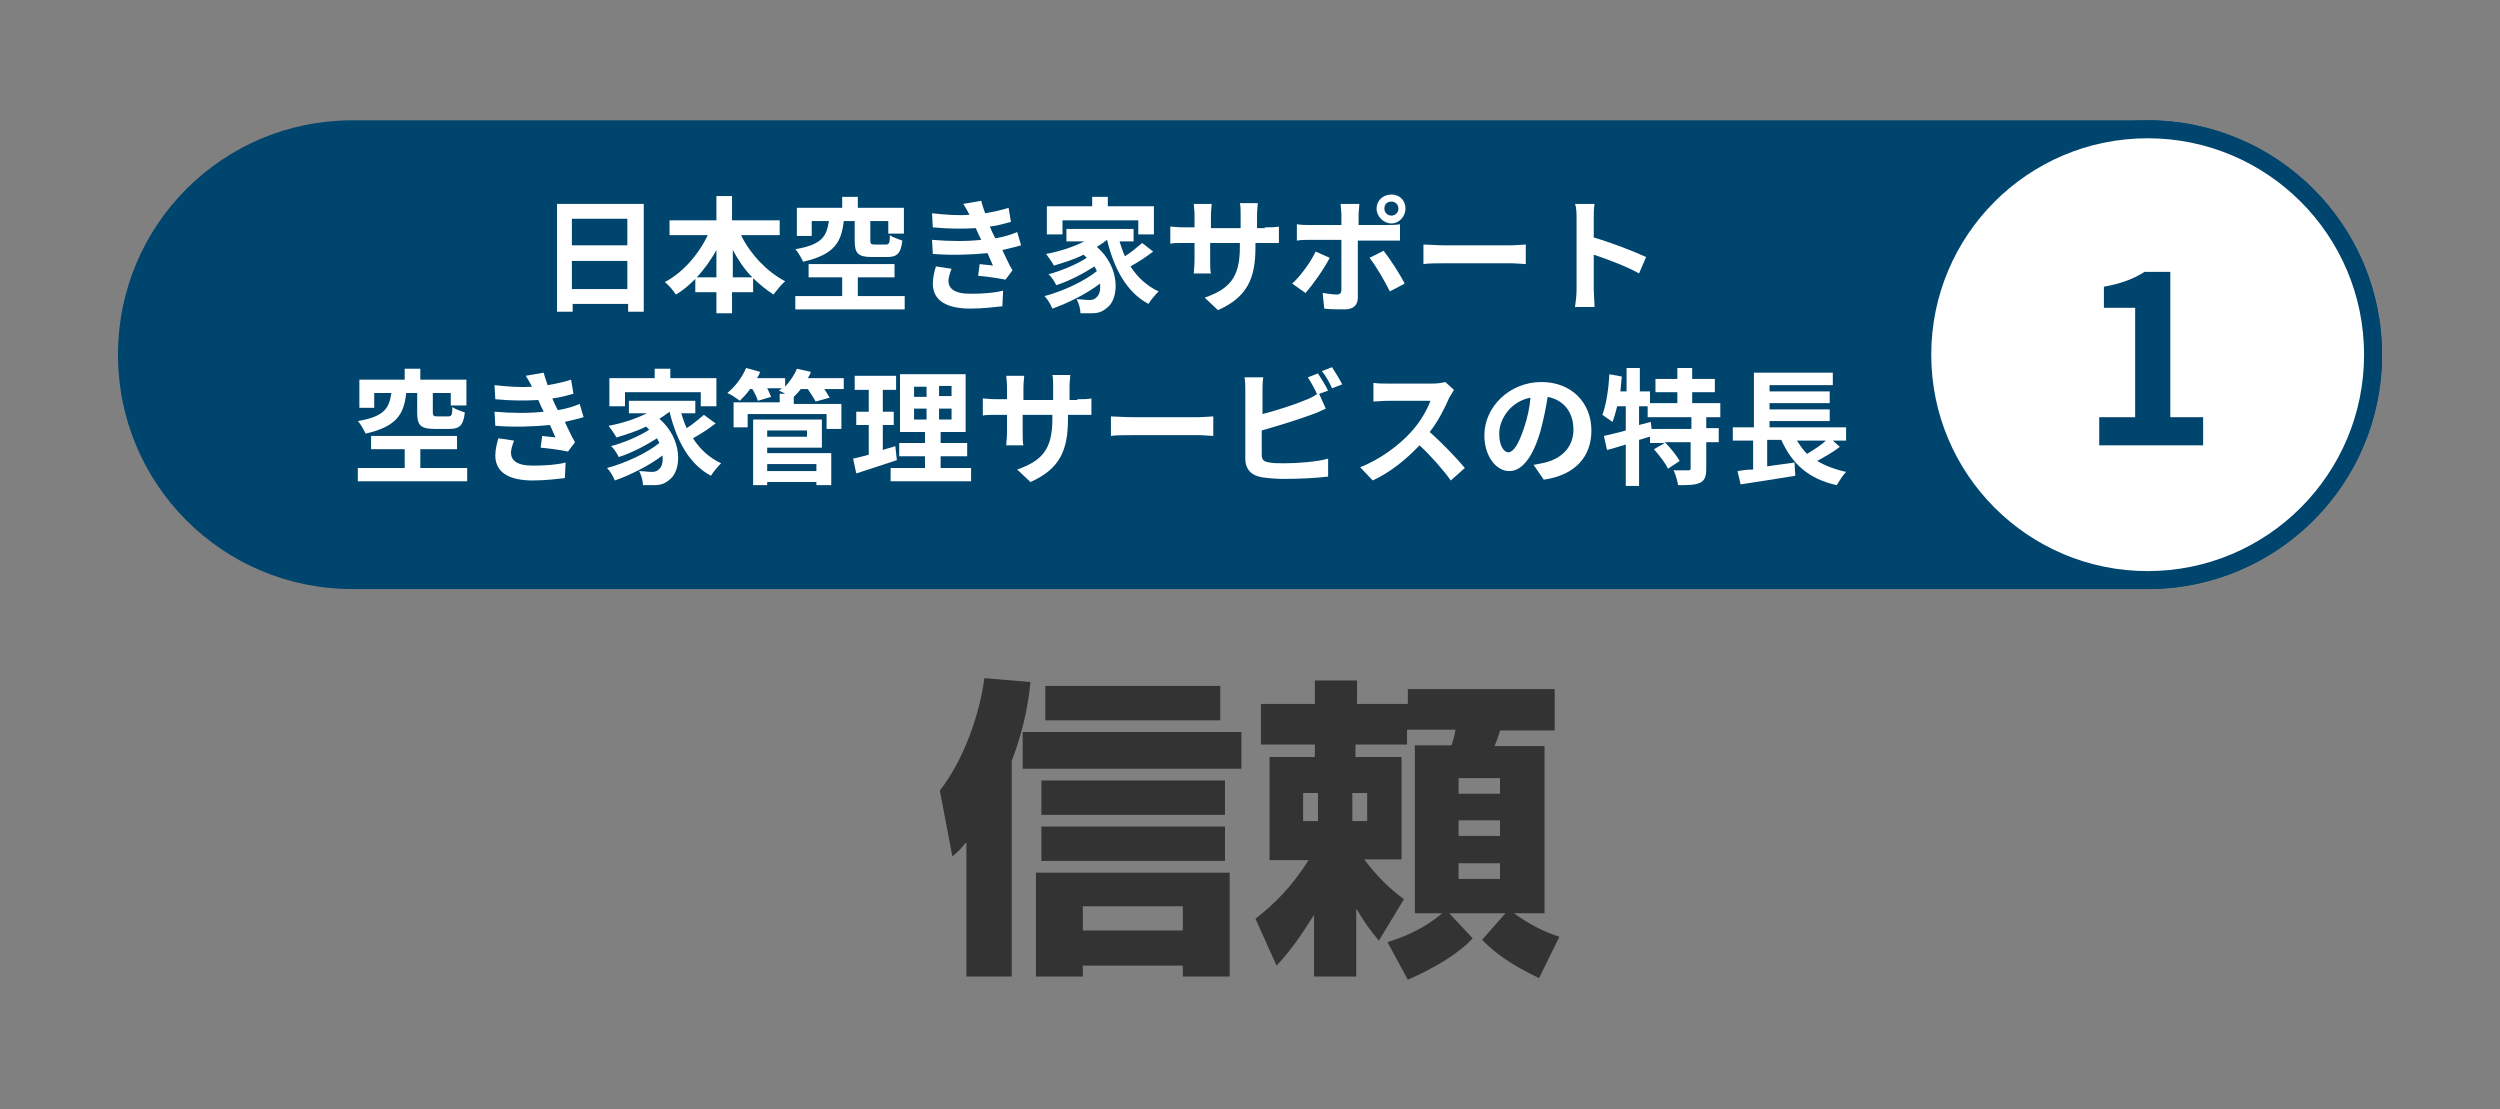 <?xml version="1.0" encoding="utf-8"?>
<!-- Generator: Adobe Illustrator 19.2.1, SVG Export Plug-In . SVG Version: 6.00 Build 0)  -->
<svg version="1.1" id="レイヤー_1" xmlns="http://www.w3.org/2000/svg" xmlns:xlink="http://www.w3.org/1999/xlink" x="0px"
	 y="0px" width="320px" height="142px" viewBox="0 0 320 142" style="enable-background:new 0 0 320 142;" xml:space="preserve">
<rect x="0" y="0" width="320" height="142" fill="#808080" stroke="none"/>
<style type="text/css">
	.st0{fill:#00456E;}
	.st1{fill:#333333;}
	.st2{fill:#FFFFFF;}
	.st3{fill:none;}
</style>
<path class="st0" d="M274.9,75.4H45.1c-16.6,0-30-13.4-30-30v0c0-16.6,13.4-30,30-30h229.8c16.6,0,30,13.4,30,30v0
	C304.9,62,291.4,75.4,274.9,75.4z"/>
<g>
	<g>
		<path class="st1" d="M123.6,107.9c-0.7,0.8-0.8,1-1.7,1.7l-1.6-8.4c3.1-4,5.1-9.8,5.7-14.4l5.9,0.5c-0.2,1.9-0.6,5.4-2.4,10.1V125
			h-5.8V107.9z M158.9,93.7v4.7h-28v-4.7H158.9z M157.4,111.7V125h-6v-1.4h-12.8v1.4h-6v-13.3H157.4z M156.8,99.9v4.4h-23.5v-4.4
			H156.8z M156.8,105.8v4.4h-23.5v-4.4H156.8z M156.2,87.8v4.4h-22.4v-4.4H156.2z M138.6,116v3.1h12.8V116H138.6z"/>
		<path class="st1" d="M177.6,120.6c1.5-0.5,4.3-1.4,7-3.7h-3.5V95.4h4.7c0.2-0.6,0.4-1.3,0.5-2h-6.2v1.9h-6.6v1.6h5.9V110h-4.8
			c1.8,2.3,3.1,3.6,5.1,5.1l-3.2,5.3c-1.2-1.4-1.8-2.3-2.9-4.1v8.7h-5.4v-7.9c-0.9,1.4-2.6,4.2-4.8,6.5l-2.7-6
			c2.4-1.9,4.5-3.9,6.8-7.5h-5V96.9h5.8v-1.6h-6.9v-5.2h6.9v-3h5.4v3h6.5v-1.9h18.8v5.3H192c-0.3,1.1-0.4,1.2-0.7,2h6.4v21.4h-3.9
			c1.8,1.3,3.6,2.3,5.8,3l-2.6,5.3c-3.5-1.7-5.4-3-7.3-4.9l3-3.4h-7.2l3,3.2c-1.6,1.8-4.8,3.8-8.3,5.3L177.6,120.6z M166.8,101.5
			v3.6h1.9v-3.6H166.8z M173.1,101.5v3.6h1.9v-3.6H173.1z M186.7,99.6v2h5.3v-2H186.7z M186.7,105v2h5.3v-2H186.7z M186.7,110.5v2
			h5.3v-2H186.7z"/>
	</g>
</g>
<g>
	<path class="st2" d="M274.9,74.3C259,74.3,246,61.4,246,45.4s12.9-28.9,28.9-28.9s28.9,12.9,28.9,28.9S290.8,74.3,274.9,74.3z"/>
	<g>
		<path class="st0" d="M274.9,17.7c15.3,0,27.7,12.4,27.7,27.7s-12.4,27.7-27.7,27.7s-27.7-12.4-27.7-27.7S259.6,17.7,274.9,17.7
			 M274.9,15.4c-16.6,0-30,13.4-30,30c0,16.6,13.4,30,30,30c16.6,0,30-13.4,30-30C304.9,28.9,291.4,15.4,274.9,15.4L274.9,15.4z"/>
	</g>
</g>
<g>
	<path class="st0" d="M268.5,53.4h4.8v-14h-4v-2.7c2.2-0.4,3.8-1,5.2-1.9h3.3v18.6h4.2V57h-13.3V53.4z"/>
</g>
<g>
	<path class="st2" d="M82.4,26.1v13.8h-2v-1h-7.1v1h-2V26.1H82.4z M73.2,28v3.4h7.1V28H73.2z M80.3,37v-3.6h-7.1V37H80.3z"/>
	<path class="st2" d="M94.9,30.2c1.2,2.4,3.3,4.6,5.6,5.8c-0.5,0.4-1.1,1.2-1.5,1.7c-0.9-0.6-1.8-1.3-2.6-2.1v1.8h-2.7v2.7h-2v-2.7
		H89v-1.7c-0.8,0.8-1.6,1.5-2.5,2c-0.3-0.5-0.9-1.2-1.4-1.6c2.3-1.2,4.3-3.5,5.5-6h-4.9v-1.9h6v-3.1h2v3.1h6.1v1.9H94.9z M91.7,35.5
		V32c-0.7,1.3-1.6,2.5-2.5,3.5H91.7z M96.3,35.5c-1-1-1.8-2.2-2.5-3.5v3.5H96.3z"/>
	<path class="st2" d="M108,28.3c-0.3,2.7-1.2,4.3-5.2,5.2c-0.2-0.4-0.6-1.2-1-1.6c3.5-0.6,4-1.7,4.3-3.6h-2.2v1.9h-1.9v-3.6h5.8
		v-1.4h2v1.4h5.9v3.3h-2v-1.6h-2.3v2.5c0,0.4,0.1,0.5,0.6,0.5h1.4c0.4,0,0.5-0.2,0.5-1.2c0.4,0.3,1.1,0.5,1.6,0.7
		c-0.2,1.7-0.7,2.1-2,2.1h-1.9c-1.8,0-2.2-0.5-2.2-2.1v-2.5H108z M115.8,37.9v1.7h-14v-1.7h6v-2.4h-4.3v-1.7h11v1.7h-4.7v2.4H115.8z
		"/>
	<path class="st2" d="M130.7,31.4c-0.7,0.2-1.5,0.4-2.4,0.6c0.4,0.8,0.8,1.8,1.3,2.6l-0.9,1.2c-0.9-0.2-2.4-0.4-3.5-0.5l0.2-1.5
		c0.6,0.1,1.2,0.1,1.7,0.2l-0.7-1.6c-2,0.2-4.6,0.3-7,0.1l-0.1-1.8c2.4,0.2,4.5,0.2,6.3,0l-0.3-0.6l-0.4-0.9
		c-1.6,0.1-3.5,0.1-5.5-0.1l-0.1-1.8c1.8,0.2,3.4,0.3,4.8,0.2v0c-0.3-0.6-0.5-0.9-0.8-1.4l2.3-0.4c0.1,0.5,0.3,1,0.5,1.6
		c1.1-0.2,2.1-0.4,3-0.7l0.3,1.8c-0.8,0.2-1.7,0.5-2.7,0.6l0.3,0.7l0.4,0.8c1.2-0.2,2.1-0.5,2.8-0.8L130.7,31.4z M121.8,34.4
		c-0.2,0.5-0.4,1.2-0.4,1.5c0,1,0.7,1.7,2.8,1.7c1.5,0,3.1-0.1,4.2-0.4l-0.1,2c-0.9,0.1-2.5,0.3-4.1,0.3c-3,0-4.8-1-4.8-3.2
		c0-0.7,0.2-1.6,0.4-2.2L121.8,34.4z"/>
	<path class="st2" d="M147.6,32.2c-0.9,0.7-2,1.4-2.9,1.9c0.9,1.4,2.1,2.5,3.6,3.2c-0.4,0.4-1,1.1-1.3,1.6c-2.8-1.5-4.4-4.5-5.3-8.2
		h0c-0.4,0.3-0.8,0.6-1.3,0.9c3,2.6,2.9,6.6,1.3,7.8c-0.6,0.5-1.1,0.7-2,0.7c-0.4,0-0.9,0-1.4,0c0-0.5-0.2-1.3-0.5-1.8
		c0.6,0,1.1,0.1,1.5,0.1c0.4,0,0.7,0,1-0.3c0.4-0.3,0.6-0.9,0.5-1.8c-1.7,1.3-4.1,2.5-6.1,3.2c-0.2-0.5-0.6-1.2-1-1.6
		c2.3-0.6,5.1-1.9,6.7-3.2c-0.1-0.2-0.2-0.4-0.3-0.6c-1.4,0.9-3.3,1.9-4.9,2.4c-0.2-0.4-0.6-1.1-1-1.4c1.6-0.4,3.7-1.3,4.9-2.1
		c-0.1-0.1-0.3-0.3-0.4-0.4c-1.2,0.6-2.5,1-3.8,1.4c-0.2-0.4-0.7-1.1-1-1.5c1.7-0.3,3.5-0.9,4.9-1.6h-2.3v-1.6h8.6v1.6h-1.8
		c0.2,0.6,0.4,1.3,0.7,1.9c0.8-0.5,1.6-1.2,2.2-1.7L147.6,32.2z M135.9,30H134v-3.6h5.8v-1.2h2v1.2h5.9V30h-2v-1.8h-9.7V30z"/>
	<path class="st2" d="M161.9,29.1c0.8,0,1.3,0,1.8-0.1v2.1c-0.4,0-0.9,0-1.8,0h-1.2v0.5c0,4-1,6.4-4.8,8.1l-1.7-1.6
		c3.1-1.1,4.5-2.5,4.5-6.4v-0.6h-3.8v2.2c0,0.7,0,1.4,0.1,1.7h-2.2c0-0.3,0.1-1,0.1-1.7v-2.2h-1.4c-0.8,0-1.4,0-1.7,0.1V29
		c0.3,0,0.9,0.1,1.7,0.1h1.4v-1.6c0-0.6-0.1-1.1-0.1-1.4h2.3c0,0.3-0.1,0.8-0.1,1.5v1.6h3.8v-1.7c0-0.6,0-1.2-0.1-1.5h2.3
		c0,0.3-0.1,0.8-0.1,1.5v1.7H161.9z"/>
	<path class="st2" d="M170.2,33c-0.7,1.4-2.2,3.5-3.1,4.5l-1.7-1.2c1.1-1,2.4-2.8,3-4.1L170.2,33z M173.8,30.7v7.4
		c0,0.9-0.5,1.5-1.7,1.5c-0.9,0-1.8,0-2.6-0.1l-0.2-2c0.7,0.1,1.4,0.2,1.8,0.2c0.4,0,0.6-0.2,0.6-0.6c0-0.6,0-5.7,0-6.4v0h-4.1
		c-0.5,0-1.1,0-1.6,0.1v-2.1c0.5,0.1,1.1,0.1,1.6,0.1h4.1v-1.3c0-0.4-0.1-1.1-0.1-1.4h2.4c0,0.2-0.1,1-0.1,1.4v1.3h3.7
		c0.4,0,1.2,0,1.6-0.1v2.1c-0.5,0-1.1,0-1.6,0H173.8z M177.1,32.1c0.8,1,2.1,3,2.7,4.2l-1.9,1c-0.7-1.4-1.8-3.3-2.6-4.3L177.1,32.1z
		 M176.2,26.7c0-1,0.8-1.8,1.9-1.8s1.8,0.8,1.8,1.8s-0.8,1.9-1.8,1.9S176.2,27.7,176.2,26.7z M177.2,26.7c0,0.5,0.4,0.9,0.9,0.9
		c0.5,0,0.9-0.4,0.9-0.9s-0.4-0.9-0.9-0.9C177.5,25.8,177.2,26.2,177.2,26.7z"/>
	<path class="st2" d="M182.2,31.3c0.6,0,1.7,0.1,2.6,0.1h8.6c0.7,0,1.5-0.1,1.9-0.1v2.5c-0.4,0-1.2-0.1-1.9-0.1h-8.6
		c-0.9,0-2,0-2.6,0.1V31.3z"/>
	<path class="st2" d="M209.8,35c-1.6-0.9-4-1.8-5.8-2.4v4.5c0,0.5,0.1,1.6,0.1,2.2h-2.5c0.1-0.6,0.2-1.6,0.2-2.2V28
		c0-0.6,0-1.4-0.2-1.9h2.5c-0.1,0.6-0.1,1.3-0.1,1.9v2.4c2.1,0.6,5.2,1.8,6.7,2.5L209.8,35z"/>
	<path class="st2" d="M52,50.3c-0.3,2.7-1.2,4.3-5.2,5.2c-0.2-0.4-0.6-1.2-1-1.6c3.5-0.6,4-1.7,4.3-3.6h-2.2v1.9h-1.9v-3.6h5.8v-1.4
		h2v1.4h5.9v3.3h-2v-1.6h-2.3v2.5c0,0.4,0.1,0.5,0.6,0.5h1.4c0.4,0,0.5-0.2,0.5-1.2c0.4,0.3,1.1,0.5,1.6,0.7c-0.2,1.7-0.7,2.1-2,2.1
		h-1.9c-1.8,0-2.2-0.5-2.2-2.1v-2.5H52z M59.8,59.9v1.7h-14v-1.7h6v-2.4h-4.3v-1.7h11v1.7h-4.7v2.4H59.8z"/>
	<path class="st2" d="M74.7,53.4c-0.7,0.2-1.5,0.4-2.4,0.6c0.4,0.8,0.8,1.8,1.3,2.6l-0.9,1.2c-0.9-0.2-2.4-0.4-3.5-0.5l0.2-1.5
		c0.6,0.1,1.2,0.1,1.7,0.2l-0.7-1.6c-2,0.2-4.6,0.3-7,0.1l-0.1-1.8c2.4,0.2,4.5,0.2,6.3,0l-0.3-0.6l-0.4-0.9
		c-1.6,0.1-3.5,0.1-5.5-0.1l-0.1-1.8c1.8,0.2,3.4,0.3,4.8,0.2v0c-0.3-0.6-0.5-0.9-0.8-1.4l2.3-0.4c0.1,0.5,0.3,1,0.5,1.6
		c1.1-0.2,2.1-0.4,3-0.7l0.3,1.8c-0.8,0.2-1.7,0.5-2.7,0.6l0.3,0.7l0.4,0.8c1.2-0.2,2.1-0.5,2.8-0.8L74.7,53.4z M65.8,56.4
		c-0.2,0.5-0.4,1.2-0.4,1.5c0,1,0.7,1.7,2.8,1.7c1.5,0,3.1-0.1,4.2-0.4l-0.1,2c-0.9,0.1-2.5,0.3-4.1,0.3c-3,0-4.8-1-4.8-3.2
		c0-0.7,0.2-1.6,0.4-2.2L65.8,56.4z"/>
	<path class="st2" d="M91.6,54.2c-0.9,0.7-2,1.4-2.9,1.9c0.9,1.4,2.1,2.5,3.6,3.2c-0.4,0.4-1,1.1-1.3,1.6c-2.8-1.5-4.4-4.5-5.3-8.2
		h0c-0.4,0.3-0.8,0.6-1.3,0.9c3,2.6,2.9,6.6,1.3,7.8c-0.6,0.5-1.1,0.7-2,0.7c-0.4,0-0.9,0-1.4,0c0-0.5-0.2-1.3-0.5-1.8
		c0.6,0,1.1,0.1,1.5,0.1c0.4,0,0.7,0,1-0.3c0.4-0.3,0.6-0.9,0.5-1.8c-1.7,1.3-4.1,2.5-6.1,3.2c-0.2-0.5-0.6-1.2-1-1.6
		c2.3-0.6,5.1-1.9,6.7-3.2c-0.1-0.2-0.2-0.4-0.3-0.6c-1.4,0.9-3.3,1.9-4.9,2.4c-0.2-0.4-0.6-1.1-1-1.4c1.6-0.4,3.7-1.3,4.9-2.1
		c-0.1-0.1-0.3-0.3-0.4-0.4c-1.2,0.6-2.5,1-3.8,1.4c-0.2-0.4-0.7-1.1-1-1.5c1.7-0.3,3.5-0.9,4.9-1.6h-2.3v-1.6H89v1.6h-1.8
		c0.2,0.6,0.4,1.3,0.7,1.9c0.8-0.5,1.6-1.2,2.2-1.7L91.6,54.2z M79.9,52H78v-3.6h5.8v-1.2h2v1.2h5.9V52h-2v-1.8h-9.7V52z"/>
	<path class="st2" d="M108.1,49.8h-2.6c0.3,0.4,0.5,0.8,0.7,1.1l-1.8,0.5c-0.2-0.4-0.6-1-1-1.6h-0.9c-0.3,0.4-0.6,0.7-0.9,1v0.9h6.1
		v3.2h-1.9V53H95.7v1.7h-1.8v-3.2h5.9v-1.1h0.7c-0.3-0.2-0.6-0.3-0.8-0.4c0.1-0.1,0.3-0.2,0.4-0.3h-1.9c0.2,0.4,0.4,0.8,0.5,1.1
		L97,51.3c-0.1-0.4-0.4-1-0.7-1.5h-0.3c-0.4,0.6-0.9,1.1-1.3,1.5c-0.4-0.3-1.1-0.8-1.6-1c1-0.8,1.9-2,2.4-3.2l1.8,0.5
		c-0.1,0.3-0.2,0.5-0.4,0.8h3.6v1.1c0.6-0.7,1.2-1.5,1.5-2.3l1.8,0.4c-0.1,0.3-0.2,0.5-0.4,0.8h4.6V49.8z M98.2,58h8.2v4.1h-1.9
		v-0.4h-6.3v0.4h-1.8v-8.4h8.8v3.6h-7V58z M98.2,55.1v0.8h5.1v-0.8H98.2z M98.2,59.4v0.9h6.3v-0.9H98.2z"/>
	<path class="st2" d="M114.8,58.9c-1.8,0.6-3.7,1.2-5.2,1.7l-0.4-1.9c0.6-0.1,1.2-0.3,2-0.5v-3.8h-1.6v-1.7h1.6v-2.8h-1.8v-1.8h5.3
		v1.8h-1.7v2.8h1.4v1.7h-1.4v3.2c0.5-0.2,1.1-0.3,1.6-0.5L114.8,58.9z M124.3,59.9v1.7H114v-1.7h4.4v-1.5h-3.3v-1.7h3.3v-1.4h-3.2
		v-7.4h8.4v7.4h-3.2v1.4h3.4v1.7h-3.4v1.5H124.3z M117,50.8h1.6v-1.3H117V50.8z M117,53.7h1.6v-1.4H117V53.7z M121.8,49.4h-1.6v1.3
		h1.6V49.4z M121.8,52.3h-1.6v1.4h1.6V52.3z"/>
	<path class="st2" d="M137.9,51.1c0.8,0,1.3,0,1.8-0.1v2.1c-0.4,0-0.9,0-1.8,0h-1.2v0.5c0,4-1,6.4-4.8,8.1l-1.7-1.6
		c3.1-1.1,4.5-2.5,4.5-6.4v-0.6h-3.8v2.2c0,0.7,0,1.4,0.1,1.7h-2.2c0-0.3,0.1-1,0.1-1.7v-2.2h-1.4c-0.8,0-1.4,0-1.7,0.1V51
		c0.3,0,0.9,0.1,1.7,0.1h1.4v-1.6c0-0.6-0.1-1.1-0.1-1.4h2.3c0,0.3-0.1,0.8-0.1,1.5v1.6h3.8v-1.7c0-0.6,0-1.2-0.1-1.5h2.3
		c0,0.3-0.1,0.8-0.1,1.5v1.7H137.9z"/>
	<path class="st2" d="M142.2,53.3c0.6,0,1.7,0.1,2.6,0.1h8.6c0.7,0,1.5-0.1,1.9-0.1v2.5c-0.4,0-1.2-0.1-1.9-0.1h-8.6
		c-0.9,0-2,0-2.6,0.1V53.3z"/>
	<path class="st2" d="M161.5,58.2c0,0.7,0.3,0.9,1,1c0.5,0.1,1.1,0.1,1.9,0.1c1.7,0,4.3-0.2,5.6-0.6v2.3c-1.5,0.2-3.9,0.3-5.7,0.3
		c-1,0-2-0.1-2.7-0.2c-1.4-0.2-2.2-1-2.2-2.4v-8.7c0-0.4,0-1.2-0.1-1.7h2.4c-0.1,0.5-0.1,1.2-0.1,1.7v3c1.9-0.5,4.1-1.2,5.5-1.8
		c0.6-0.2,1.1-0.5,1.7-0.9l0.9,2c-0.6,0.3-1.3,0.6-1.9,0.8c-1.6,0.6-4.2,1.4-6.3,2V58.2z M168.6,50.5c-0.3-0.7-0.8-1.6-1.2-2.2
		l1.3-0.5c0.4,0.6,1,1.6,1.3,2.2L168.6,50.5z M170.5,47c0.4,0.6,1,1.6,1.3,2.2l-1.3,0.5c-0.3-0.7-0.8-1.6-1.3-2.2L170.5,47z"/>
	<path class="st2" d="M186.1,49.9c-0.1,0.2-0.4,0.7-0.6,1c-0.5,1.2-1.4,3-2.5,4.4c1.6,1.4,3.5,3.4,4.5,4.6l-1.8,1.6
		c-1-1.4-2.5-3.1-4-4.5c-1.7,1.8-3.8,3.5-6,4.5l-1.6-1.7c2.6-1,5.1-2.9,6.6-4.6c1.1-1.2,2-2.8,2.4-3.9h-5.4c-0.7,0-1.6,0.1-1.9,0.1
		V49c0.4,0.1,1.4,0.1,1.9,0.1h5.6c0.7,0,1.3-0.1,1.7-0.2L186.1,49.9z"/>
	<path class="st2" d="M196.3,59.5c0.6-0.1,1.1-0.2,1.5-0.3c2-0.5,3.6-1.9,3.6-4.2c0-2.2-1.2-3.8-3.3-4.2c-0.2,1.3-0.5,2.8-0.9,4.3
		c-0.9,3.2-2.3,5.2-4,5.2c-1.7,0-3.2-1.9-3.2-4.6c0-3.6,3.2-6.8,7.3-6.8c3.9,0,6.4,2.7,6.4,6.2c0,3.3-2,5.7-6.1,6.3L196.3,59.5z
		 M195.1,54.7c0.4-1.2,0.7-2.5,0.8-3.8c-2.6,0.5-4,2.8-4,4.6c0,1.6,0.6,2.4,1.2,2.4C193.8,57.8,194.4,56.8,195.1,54.7z"/>
	<path class="st2" d="M218.4,53.4v1.4h1.6v1.8h-1.6V60c0,1-0.2,1.5-0.8,1.8c-0.7,0.3-1.6,0.3-2.8,0.3c-0.1-0.5-0.3-1.4-0.6-1.9
		c0.8,0,1.7,0,1.9,0c0.3,0,0.3-0.1,0.3-0.3v-3.3h-3.3c0.7,0.7,1.5,1.7,1.9,2.4l-1.5,1c-0.3-0.7-1.1-1.7-1.8-2.5l1.4-0.8h-1.9v-0.8
		c-0.5,0.1-0.9,0.3-1.4,0.4v5.9h-1.7v-5.3c-0.9,0.3-1.7,0.5-2.4,0.7l-0.4-1.8c0.8-0.2,1.8-0.4,2.8-0.7V52H207
		c-0.2,0.8-0.4,1.5-0.6,2c-0.3-0.2-1-0.7-1.3-0.9c0.5-1.3,0.8-3.3,0.9-5.2l1.6,0.3c-0.1,0.6-0.1,1.3-0.2,1.9h0.8v-3h1.7v3h1.3v1.5
		h3.5v-1.4h-2.8v-1.7h2.8v-1.4h1.9v1.4h2.9v1.7h-2.9v1.4h3.6v1.8H218.4z M216.6,53.4h-5.7V52h-1.1v2.4l1.5-0.4l0.1,0.9h5.1V53.4z"/>
	<path class="st2" d="M235.5,57.2c-0.9,0.7-2,1.3-2.9,1.8c1,0.6,2.3,1.1,3.7,1.4c-0.4,0.4-0.9,1.2-1.2,1.7c-3.6-0.8-5.7-2.7-7.1-5.8
		h-1.8v3.4c1.1-0.2,2.3-0.3,3.5-0.5l0.1,1.7c-2.4,0.4-5.1,0.8-7,1.1l-0.4-1.7c0.6-0.1,1.2-0.2,2-0.2v-3.7h-2.6v-1.7h2.7v-7h10.1v1.6
		h-8.1v0.8h7.7v1.5h-7.7v0.8h7.7v1.5h-7.7v0.8h9.8v1.7h-1.7L235.5,57.2z M230,56.4c0.4,0.6,0.8,1.2,1.3,1.7c0.8-0.5,1.8-1.1,2.4-1.7
		H230z"/>
</g>
<rect class="st3" width="320" height="142"/>
</svg>
